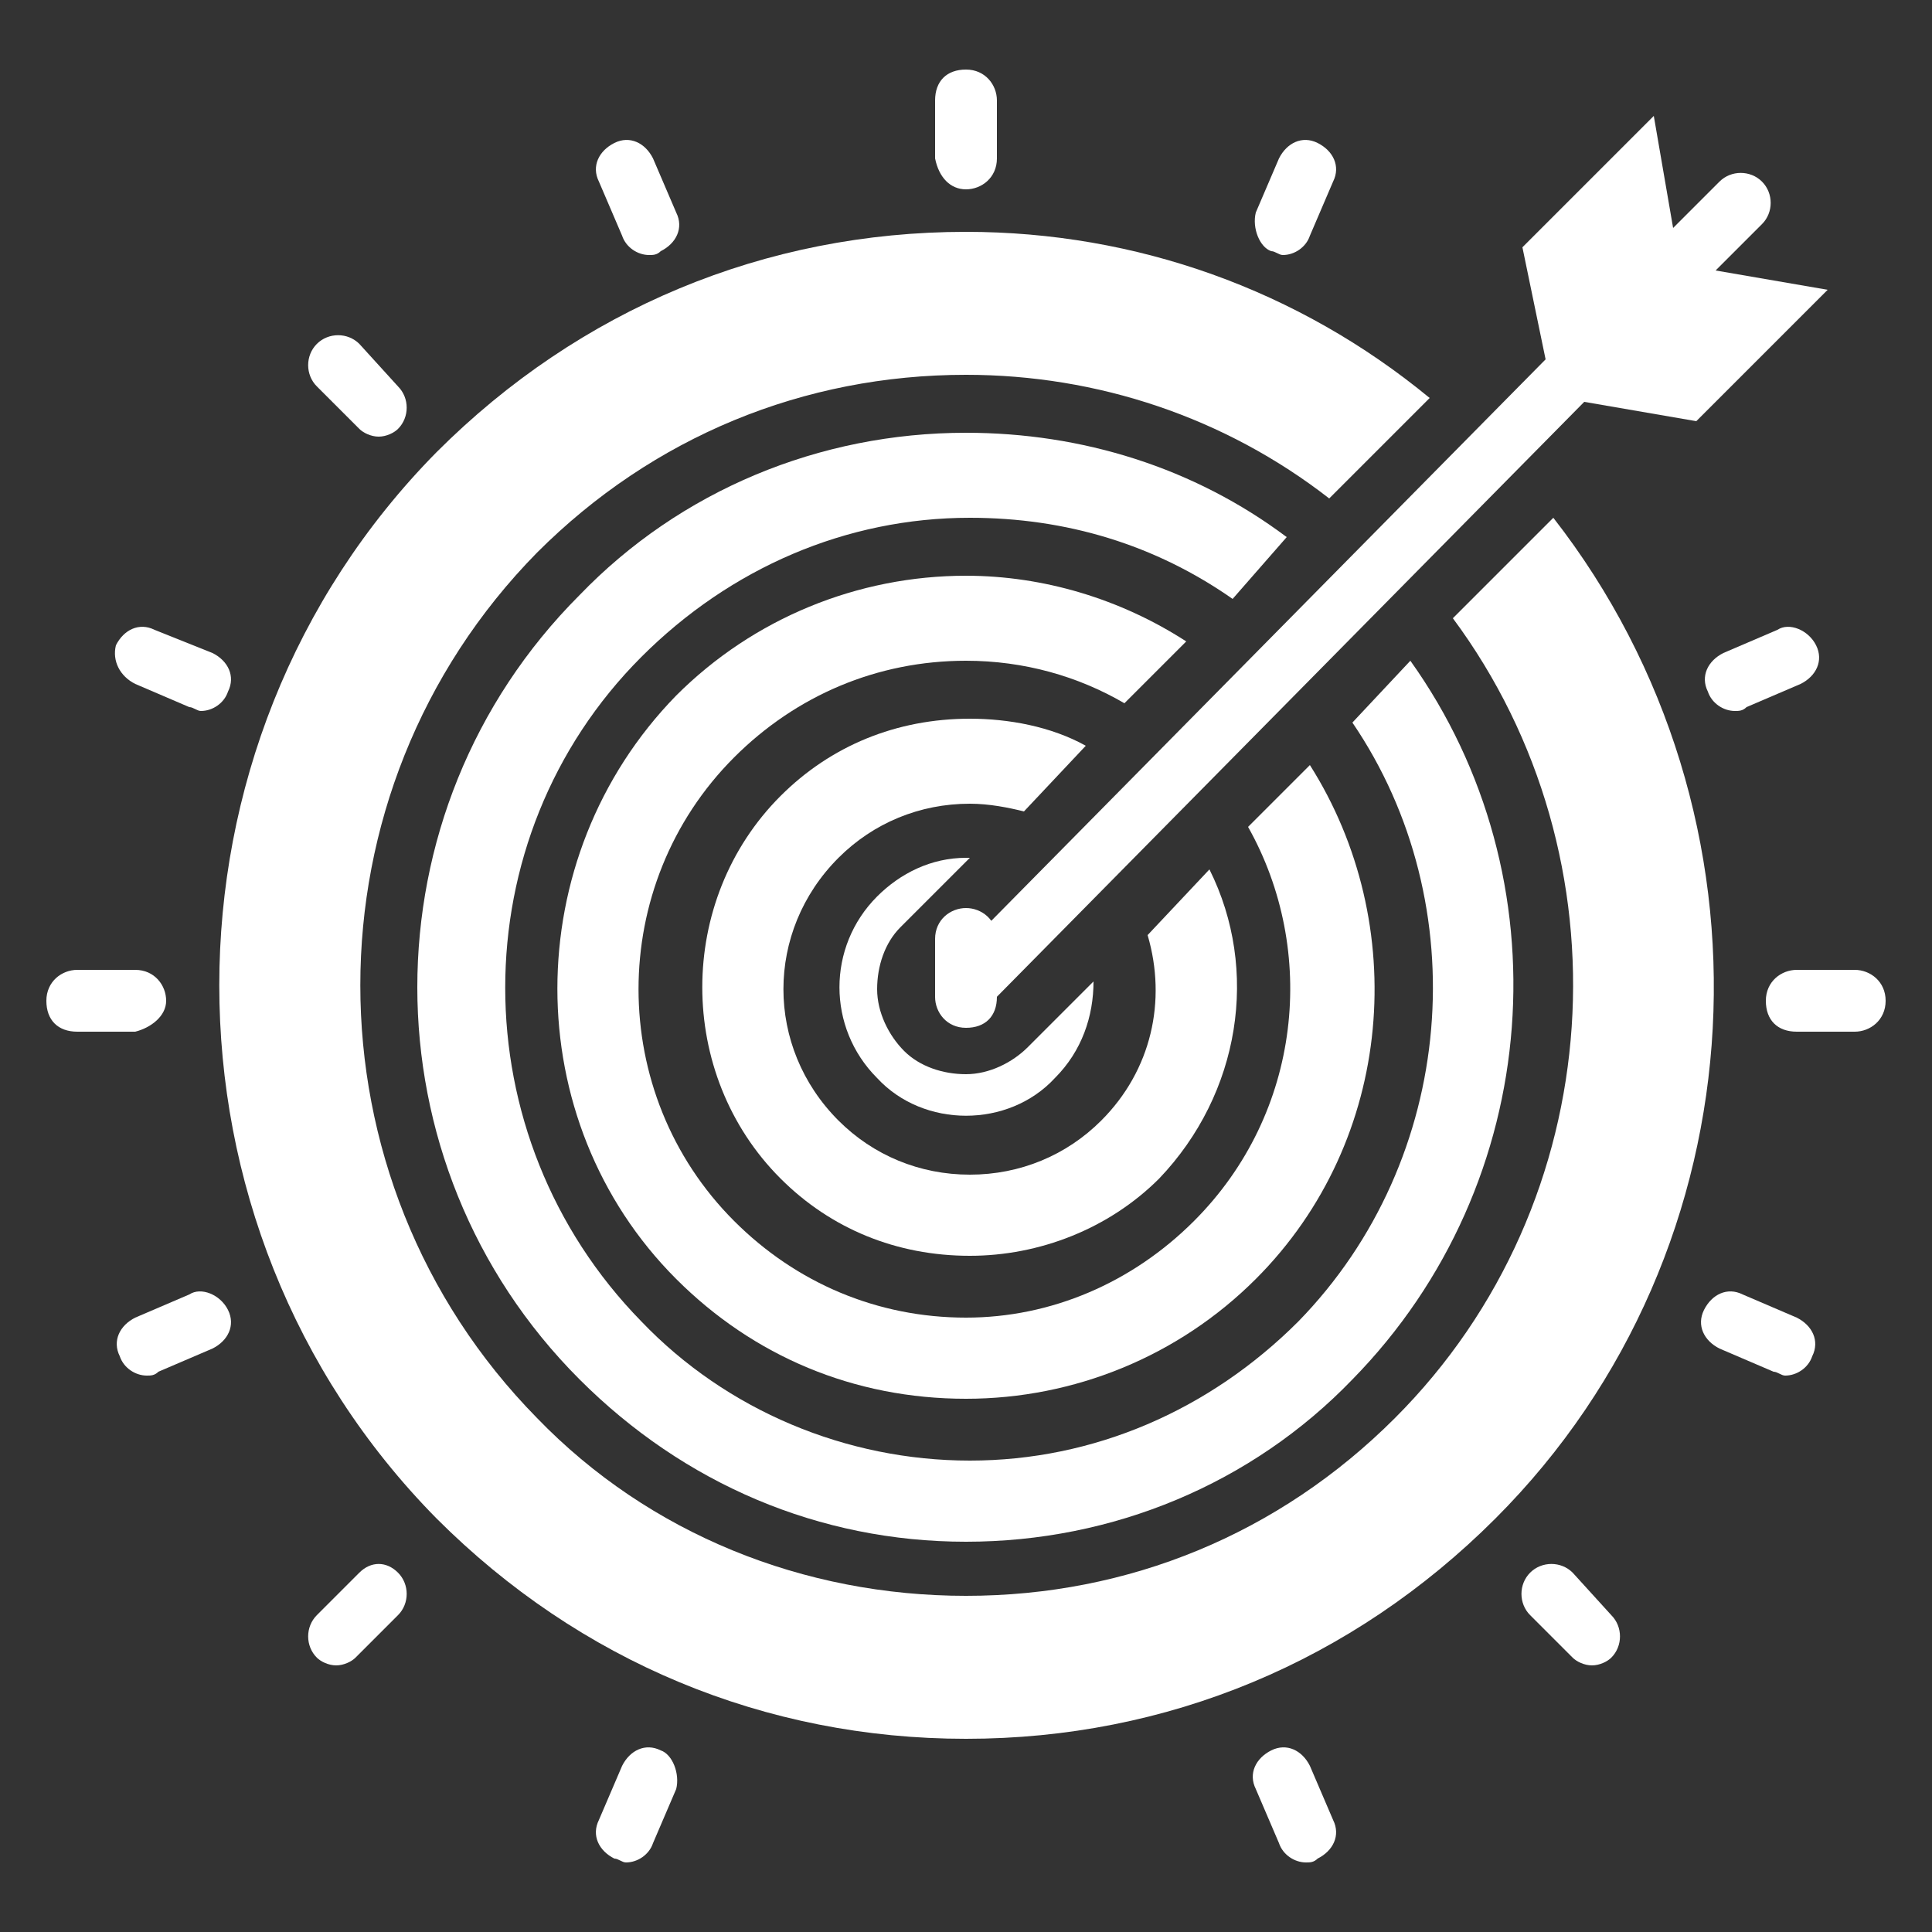 <svg xmlns="http://www.w3.org/2000/svg" enable-background="new 0 0 50 50" viewBox="0 0 50 50" style="&#10;    fill: #fff;&#10;"><rect x="0" y="0" width="50" height="50" fill="#333333" stroke="none"/><path d="M25,23.5c-0.4,0-0.8,0.3-0.8,0.8v1.5c0,0.4,0.3,0.8,0.8,0.8s0.8-0.3,0.8-0.8v-1.5C25.8,23.8,25.4,23.5,25,23.5z"/><path d="M24.5,25c-0.3,0.3-0.3,0.8,0,1.1c0.1,0.1,0.3,0.2,0.5,0.2c0.2,0,0.4-0.1,0.5-0.2L41,10.4l2.9,0.5l3.4-3.4L44.4,7l1.2-1.2   c0.3-0.3,0.3-0.8,0-1.1s-0.8-0.3-1.1,0l-1.2,1.2L42.8,3l-3.4,3.4L40,9.3L24.5,25z"/><path d="M40.2,13.4l-2.6,2.6c4.6,6.2,4.1,15.1-1.5,20.7c-3,3-6.9,4.6-11.1,4.6c-4.2,0-8.2-1.6-11.1-4.6c-6.1-6.2-6.1-16.2,0-22.4   c3-3,6.9-4.6,11.1-4.6c3.4,0,6.7,1.1,9.4,3.2l2.6-2.6C33.6,7.5,29.4,6,25,6c-5.2,0-10,2-13.7,5.7c-7.5,7.6-7.5,20,0,27.6   c3.7,3.7,8.5,5.7,13.7,5.7c5.2,0,10-2,13.7-5.7C45.7,32.3,46.2,21.1,40.2,13.4z"/><path d="M33.3,13.9c-2.4-1.8-5.3-2.7-8.3-2.7c-3.8,0-7.4,1.5-10,4.2C9.4,21,9.4,30.1,15,35.7c2.7,2.7,6.2,4.2,10,4.2   c3.8,0,7.4-1.5,10-4.2c5-5.1,5.5-13,1.5-18.6L35,18.7c3.2,4.7,2.7,11.3-1.4,15.5c-2.3,2.3-5.3,3.6-8.5,3.6c-3.2,0-6.3-1.3-8.5-3.6   c-4.7-4.8-4.7-12.5,0-17.2c2.3-2.3,5.3-3.6,8.5-3.6c2.5,0,4.8,0.7,6.8,2.1L33.3,13.9z"/><path d="M30.7,16.6c-1.7-1.1-3.7-1.7-5.7-1.7c-2.8,0-5.5,1.1-7.5,3.1c-4.1,4.2-4.1,11,0,15.1c2,2,4.6,3.1,7.5,3.1   c2.8,0,5.5-1.1,7.5-3.1c3.6-3.6,4-9.2,1.4-13.3l-1.6,1.6c1.8,3.2,1.4,7.4-1.4,10.2c-1.6,1.6-3.7,2.5-5.9,2.5c-2.3,0-4.4-0.9-6-2.5   c-3.3-3.3-3.3-8.7,0-12c1.6-1.6,3.7-2.5,6-2.5c1.5,0,2.9,0.4,4.1,1.1L30.7,16.6z"/><path d="M28.1,19.3c-0.9-0.5-2-0.7-3-0.7c-1.9,0-3.6,0.7-4.9,2c-2.7,2.7-2.7,7.2,0,9.9c1.3,1.3,3,2,4.9,2c1.8,0,3.6-0.7,4.9-2   c2.1-2.2,2.6-5.4,1.3-8l-1.6,1.7c0.5,1.7,0.1,3.5-1.2,4.8c-0.9,0.9-2.1,1.4-3.4,1.4c-1.3,0-2.5-0.5-3.4-1.4c-1.9-1.9-1.9-4.9,0-6.8   c0.9-0.9,2.1-1.4,3.4-1.4c0.5,0,1,0.1,1.4,0.2L28.1,19.3z"/><path d="M25.1 22.2c0 0-.1 0-.1 0-.9 0-1.7.4-2.3 1-1.3 1.3-1.3 3.4 0 4.7 1.2 1.3 3.4 1.3 4.6 0 .7-.7 1-1.6 1-2.5l-1.7 1.7c-.4.4-1 .7-1.6.7-.6 0-1.2-.2-1.6-.6-.4-.4-.7-1-.7-1.6 0-.6.2-1.2.6-1.6L25.1 22.2zM25 4.9c.4 0 .8-.3.8-.8V2.6c0-.4-.3-.8-.8-.8s-.8.3-.8.8v1.5C24.3 4.6 24.6 4.9 25 4.9zM48 25.1h-1.5c-.4 0-.8.3-.8.8s.3.8.8.8H48c.4 0 .8-.3.8-.8S48.4 25.1 48 25.1zM4.3 25.9c0-.4-.3-.8-.8-.8H2c-.4 0-.8.3-.8.8s.3.8.8.8h1.5C3.9 26.6 4.3 26.3 4.3 25.9zM9.3 40.7l-1.1 1.1c-.3.3-.3.8 0 1.1.1.1.3.2.5.2.2 0 .4-.1.5-.2l1.1-1.1c.3-.3.3-.8 0-1.1C10 40.4 9.6 40.4 9.3 40.7zM40.7 40.7c-.3-.3-.8-.3-1.1 0s-.3.8 0 1.1l1.1 1.1c.1.1.3.2.5.2.2 0 .4-.1.5-.2.3-.3.3-.8 0-1.1L40.7 40.7zM9.3 11.1c.1.1.3.2.5.2.2 0 .4-.1.5-.2.3-.3.3-.8 0-1.1L9.3 8.9C9 8.6 8.5 8.6 8.2 8.9c-.3.3-.3.8 0 1.1L9.3 11.1zM16.1 6.1c.1.3.4.5.7.5.1 0 .2 0 .3-.1.4-.2.6-.6.4-1l-.6-1.4c-.2-.4-.6-.6-1-.4-.4.2-.6.6-.4 1L16.1 6.1zM33.9 45.7c-.2-.4-.6-.6-1-.4-.4.2-.6.6-.4 1l.6 1.4c.1.3.4.5.7.5.1 0 .2 0 .3-.1.4-.2.6-.6.4-1L33.9 45.7zM46 16.3l-1.4.6c-.4.2-.6.6-.4 1 .1.3.4.5.7.5.1 0 .2 0 .3-.1l1.4-.6c.4-.2.6-.6.4-1C46.8 16.3 46.3 16.1 46 16.3zM4.9 33.5l-1.4.6c-.4.2-.6.6-.4 1 .1.3.4.5.7.5.1 0 .2 0 .3-.1l1.4-.6c.4-.2.6-.6.4-1C5.7 33.5 5.2 33.3 4.9 33.5zM32.9 6.5c.1 0 .2.1.3.1.3 0 .6-.2.7-.5l.6-1.4c.2-.4 0-.8-.4-1-.4-.2-.8 0-1 .4l-.6 1.4C32.4 5.9 32.6 6.4 32.9 6.5zM17.1 45.3c-.4-.2-.8 0-1 .4l-.6 1.4c-.2.4 0 .8.4 1 .1 0 .2.1.3.1.3 0 .6-.2.7-.5l.6-1.4C17.6 45.9 17.4 45.4 17.1 45.3zM46.5 34.1l-1.4-.6c-.4-.2-.8 0-1 .4-.2.4 0 .8.4 1l1.4.6c.1 0 .2.1.3.1.3 0 .6-.2.7-.5C47.1 34.7 46.9 34.3 46.5 34.1zM3.5 17.7l1.4.6c.1 0 .2.1.3.1.3 0 .6-.2.7-.5.2-.4 0-.8-.4-1L4 16.3c-.4-.2-.8 0-1 .4C2.9 17.1 3.1 17.5 3.5 17.7z"/></svg>